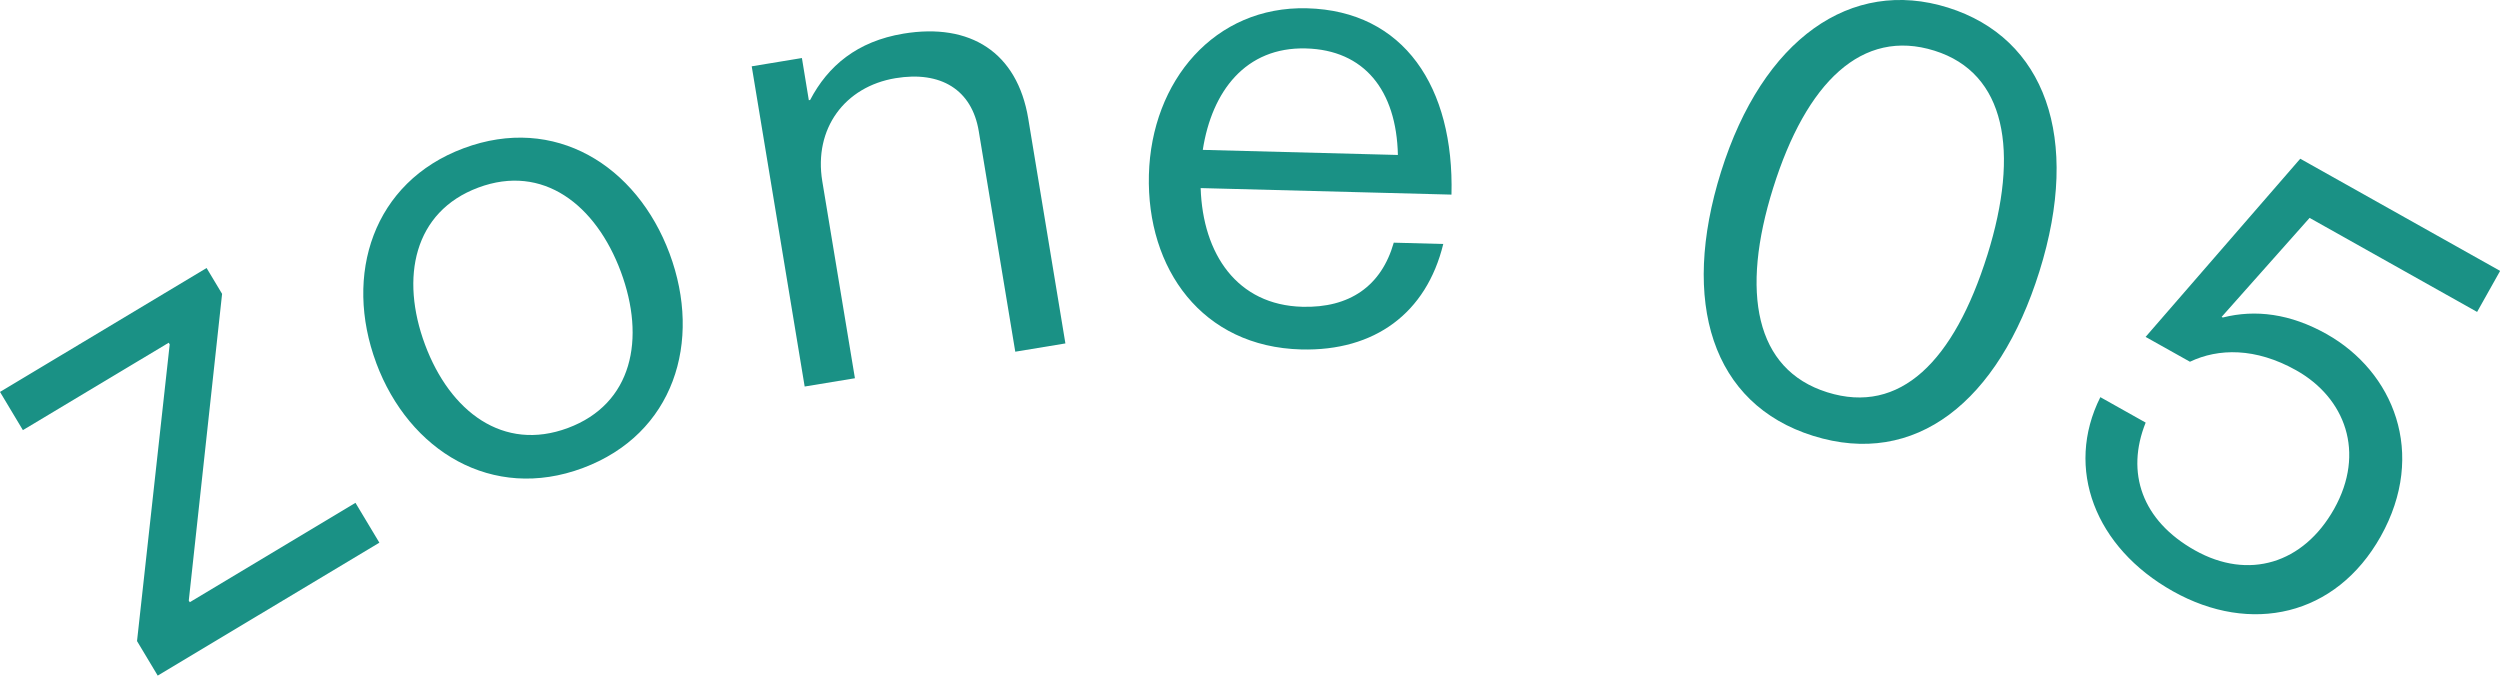 <?xml version="1.0" encoding="UTF-8"?><svg id="_レイヤー_2" xmlns="http://www.w3.org/2000/svg" viewBox="0 0 39.849 10.768"><g id="_レイヤー_1-2"><path d="M2.184,10.22l.521-4.731-.016-.026L.365,6.856l-.365-.609,3.293-1.975.247.412-.531,4.889.016.026,2.641-1.584.381.635-3.533,2.119-.329-.549Z" style="fill:#1a9185;"/><path d="M5.997,5.785c-.523-1.406-.051-2.884,1.393-3.422,1.451-.542,2.759.273,3.283,1.679.523,1.405.069,2.876-1.383,3.418-1.443.539-2.769-.269-3.293-1.674ZM9.896,4.331c-.398-1.068-1.242-1.725-2.272-1.341s-1.247,1.436-.849,2.504c.398,1.068,1.248,1.712,2.277,1.328,1.031-.384,1.241-1.423.844-2.491Z" style="fill:#1a9185;"/><path d="M12.892,1.597l.021-.003c.285-.544.748-.935,1.488-1.058,1.066-.176,1.814.299,1.989,1.355l.592,3.583-.799.132-.582-3.515c-.109-.661-.605-.964-1.326-.845-.81.134-1.307.804-1.168,1.644l.52,3.139-.801.132-.844-5.104.8-.132.11.671Z" style="fill:#1a9185;"/><path d="M18.313,2.787c.039-1.499,1.05-2.693,2.52-2.655,1.549.04,2.347,1.261,2.303,2.97l-3.998-.104c.033,1.051.582,1.865,1.621,1.892.75.02,1.259-.327,1.457-1.022l.789.021c-.269,1.103-1.094,1.711-2.264,1.681-1.579-.041-2.467-1.284-2.428-2.783ZM19.173,2.389l3.109.081c-.023-1.031-.537-1.674-1.467-1.698-.959-.025-1.498.681-1.643,1.617Z" style="fill:#1a9185;"/><path d="M27.433,2.737c.664-2.117,2.072-3.1,3.617-2.616,1.545.485,2.127,2.071,1.457,4.207-.652,2.079-1.977,3.13-3.607,2.619-1.612-.505-2.119-2.131-1.467-4.21ZM31.677,4.068c.52-1.66.293-2.904-.842-3.26-1.154-.362-2.043.501-2.572,2.189-.521,1.66-.29,2.895.863,3.256,1.164.365,2.021-.498,2.551-2.186Z" style="fill:#1a9185;"/><path d="M33.476,6.329l.725.407c-.32.796-.062,1.561.785,2.036.855.48,1.729.212,2.219-.66.504-.899.178-1.771-.607-2.211-.646-.362-1.238-.351-1.691-.135l-.707-.396,2.465-2.84,3.186,1.788-.367.654-2.67-1.499-1.402,1.578.018.01c.521-.132,1.078-.061,1.654.263,1.064.598,1.607,1.9.863,3.227-.715,1.274-2.074,1.568-3.312.873-1.24-.696-1.727-1.956-1.156-3.094Z" style="fill:#1a9185;"/></g></svg>